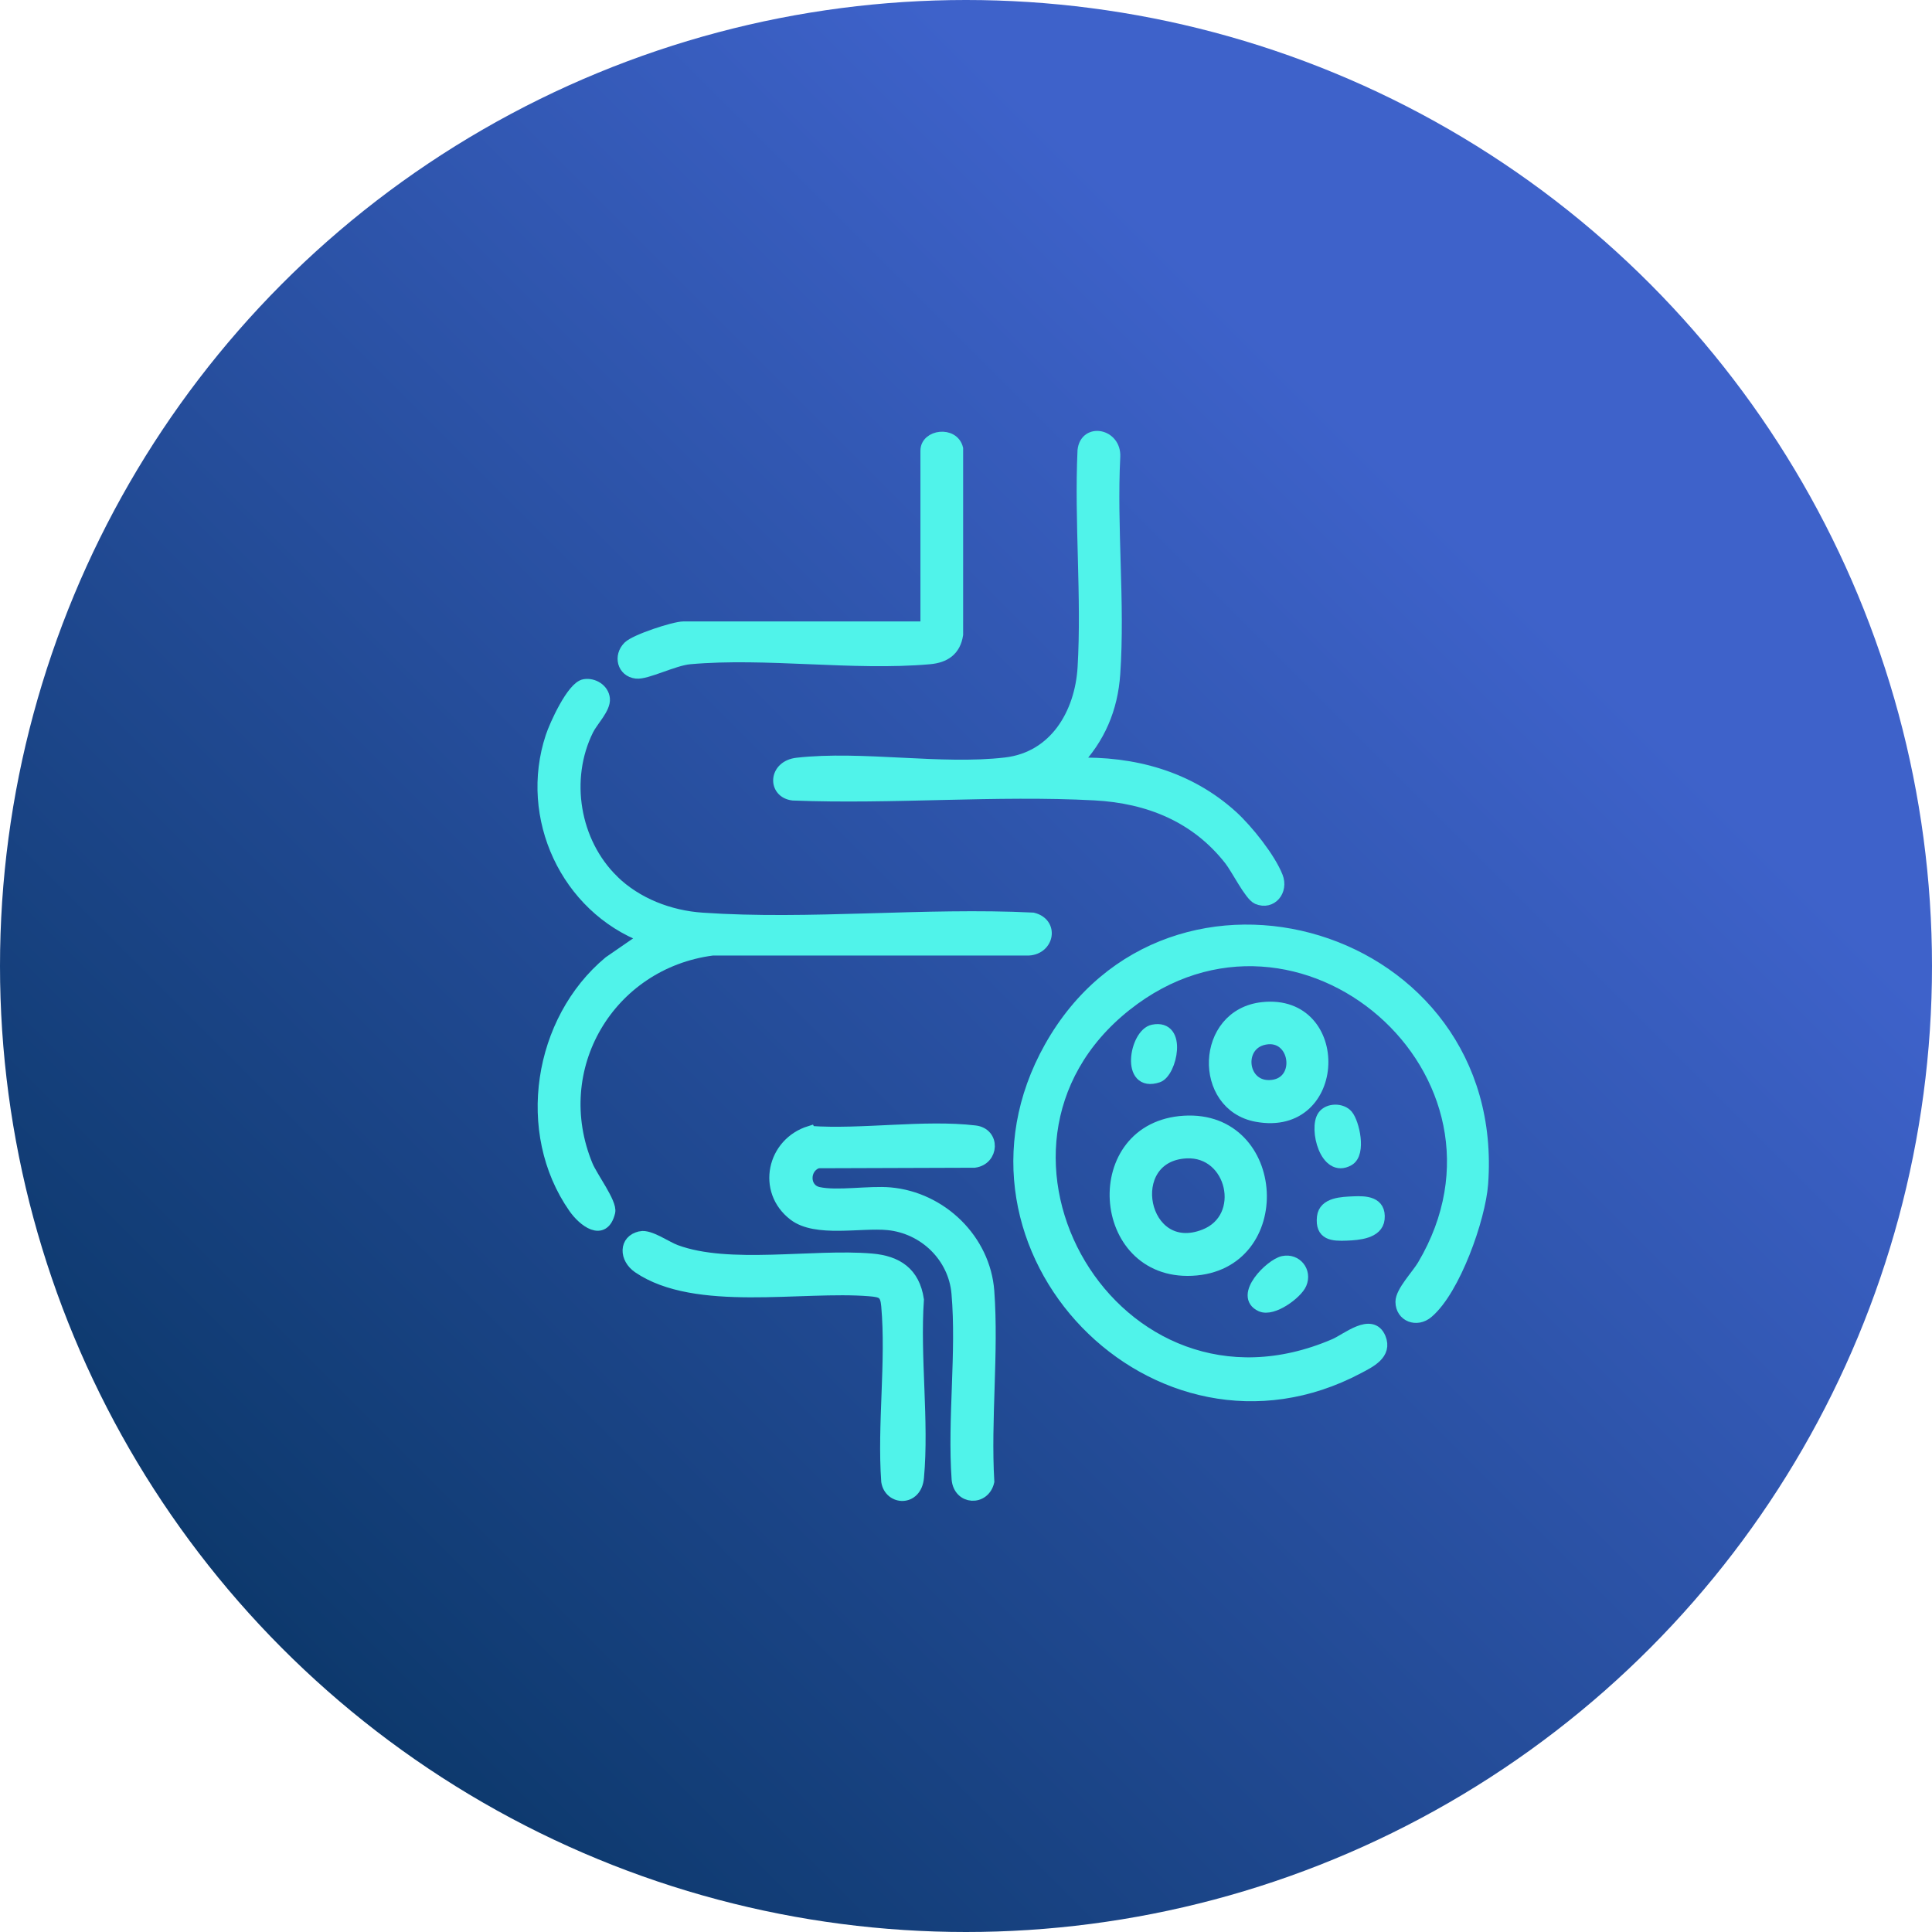 <?xml version="1.0" encoding="UTF-8"?>
<svg id="Layer_1" xmlns="http://www.w3.org/2000/svg" xmlns:xlink="http://www.w3.org/1999/xlink" version="1.1" viewBox="0 0 300 300">
  <!-- Generator: Adobe Illustrator 29.3.1, SVG Export Plug-In . SVG Version: 2.1.0 Build 151)  -->
  <defs>
    <style>
      .st0, .st1 {
        fill: none;
      }

      .st1 {
        stroke: #50f3ea;
        stroke-miterlimit: 10;
        stroke-width: 1.83px;
      }

      .st2 {
        fill: url(#linear-gradient2);
      }

      .st3 {
        fill: url(#linear-gradient1);
      }

      .st4 {
        fill: url(#linear-gradient3);
      }

      .st5 {
        fill: url(#linear-gradient4);
      }

      .st6 {
        fill: url(#linear-gradient);
      }

      .st7 {
        clip-path: url(#clippath-1);
      }

      .st8 {
        clip-path: url(#clippath-3);
      }

      .st9 {
        clip-path: url(#clippath-4);
      }

      .st10 {
        clip-path: url(#clippath-2);
      }

      .st11 {
        fill: #50f3ea;
      }

      .st12 {
        clip-path: url(#clippath);
      }
    </style>
    <clipPath id="clippath">
      <circle class="st0" cx="-198.77" cy="-204.05" r="150"/>
    </clipPath>
    <linearGradient id="linear-gradient" x1="-1058.03" y1="-57.4" x2="-1054.37" y2="-57.4" gradientTransform="translate(122284.22 -6860.42) scale(115.97 -115.97)" gradientUnits="userSpaceOnUse">
      <stop offset="0" stop-color="#002e54"/>
      <stop offset=".75" stop-color="#3e62ca"/>
      <stop offset="1" stop-color="#3e62ca"/>
    </linearGradient>
    <clipPath id="clippath-1">
      <circle class="st0" cx="150" cy="-204.05" r="150"/>
    </clipPath>
    <linearGradient id="linear-gradient1" x1="-1055.9" y1="-59.53" x2="-1052.25" y2="-59.53" gradientTransform="translate(122386.37 -7107.04) scale(115.97 -115.97)" xlink:href="#linear-gradient"/>
    <clipPath id="clippath-2">
      <circle class="st0" cx="501.41" cy="-204.05" r="150"/>
    </clipPath>
    <linearGradient id="linear-gradient2" x1="-1053.76" y1="-61.67" x2="-1050.1" y2="-61.67" gradientTransform="translate(122489.3 -7355.53) scale(115.97 -115.97)" xlink:href="#linear-gradient"/>
    <clipPath id="clippath-3">
      <circle class="st0" cx="-198.77" cy="150" r="150"/>
    </clipPath>
    <linearGradient id="linear-gradient3" x1="-1060.19" y1="-59.56" x2="-1056.53" y2="-59.56" gradientTransform="translate(122534.57 -6756.72) scale(115.97 -115.97)" xlink:href="#linear-gradient"/>
    <clipPath id="clippath-4">
      <circle class="st0" cx="150" cy="150" r="150"/>
    </clipPath>
    <linearGradient id="linear-gradient4" x1="-1058.06" y1="-61.69" x2="-1054.4" y2="-61.69" gradientTransform="translate(122636.73 -7003.34) scale(115.97 -115.97)" xlink:href="#linear-gradient"/>
  </defs>
  <g class="st12">
    <rect class="st6" x="-410.9" y="-416.19" width="424.26" height="424.26" transform="translate(86.07 -200.32) rotate(-45)"/>
  </g>
  <g class="st7">
    <rect class="st3" x="-62.13" y="-416.19" width="424.26" height="424.26" transform="translate(188.22 46.3) rotate(-45)"/>
  </g>
  <g class="st10">
    <rect class="st2" x="289.28" y="-416.19" width="424.26" height="424.26" transform="translate(291.15 294.79) rotate(-45)"/>
  </g>
  <g class="st8">
    <rect class="st4" x="-410.9" y="-62.13" width="424.26" height="424.26" transform="translate(-164.28 -96.62) rotate(-45)"/>
  </g>
  <g class="st9">
    <rect class="st5" x="-62.13" y="-62.13" width="424.26" height="424.26" transform="translate(-62.13 150) rotate(-45)"/>
    <path class="st11" d="M221.69,203.8c-1.71,1.46-4.08.54-4.09-1.65-.01-1.55,2.45-4.09,3.38-5.65,17.67-29.81-19.13-61.85-46.16-40.39-27.98,22.21-1.81,67.45,32.45,52.66,1.85-.8,5.7-4.09,7-1.01,1.04,2.48-1.57,3.71-3.35,4.65-31.24,16.58-65.46-18.44-47.86-49.79,18.57-33.08,70-17.89,67.1,21.22-.4,5.36-4.3,16.42-8.45,19.94"/>
    <path class="st1" d="M221.69,203.8c-1.71,1.46-4.08.54-4.09-1.65-.01-1.55,2.45-4.09,3.38-5.65,17.67-29.81-19.13-61.85-46.16-40.39-27.98,22.21-1.81,67.45,32.45,52.66,1.85-.8,5.7-4.09,7-1.01,1.04,2.48-1.57,3.71-3.35,4.65-31.24,16.58-65.46-18.44-47.86-49.79,18.57-33.08,70-17.89,67.1,21.22-.4,5.36-4.3,16.42-8.45,19.94Z"/>
    <path class="st11" d="M95.19,136.75c3.66,3.58,8.78,5.54,13.85,5.88,16.65,1.15,34.56-.84,51.34-.01,3.15.79,2.39,4.68-.65,4.84h-49.09c-16.06,2.09-25.77,18.39-19.47,33.57.74,1.77,3.77,5.81,3.45,7.16-.92,3.82-4.02,1.38-5.45-.67-8.2-11.73-5.46-29.07,5.43-38.14l5.6-3.86c-12.26-4.65-18.71-18.62-14.58-31.11.57-1.75,3.27-7.73,5.14-8.04,1.36-.23,2.89.69,3.03,2.12.15,1.48-1.82,3.41-2.52,4.82-3.8,7.65-2.17,17.47,3.92,23.43"/>
    <path class="st1" d="M95.19,136.75c3.66,3.58,8.78,5.54,13.85,5.88,16.65,1.15,34.56-.84,51.34-.01,3.15.79,2.39,4.68-.65,4.84h-49.09c-16.06,2.09-25.77,18.39-19.47,33.57.74,1.77,3.77,5.81,3.45,7.16-.92,3.82-4.02,1.38-5.45-.67-8.2-11.73-5.46-29.07,5.43-38.14l5.6-3.86c-12.26-4.65-18.71-18.62-14.58-31.11.57-1.75,3.27-7.73,5.14-8.04,1.36-.23,2.89.69,3.03,2.12.15,1.48-1.82,3.41-2.52,4.82-3.8,7.65-2.17,17.47,3.92,23.43Z"/>
    <path class="st11" d="M166.94,118.57c9.06-.27,17.62,2.04,24.39,8.18,2.34,2.13,5.82,6.48,6.97,9.4.85,2.15-.89,4.28-3.04,3.36-1.14-.49-3.18-4.63-4.27-6.01-5.23-6.68-12.6-9.68-20.99-10.13-15.35-.82-31.43.63-46.86.02-3.04-.35-2.94-4.42.65-4.82,10.05-1.13,22.32,1.14,32.37-.04,7.68-.9,11.65-7.73,12.08-14.87.65-11-.52-22.64-.01-33.71.36-3.38,4.99-2.48,4.81.97-.56,11.02.75,22.76,0,33.68-.37,5.45-2.33,10.03-6.09,13.96"/>
    <path class="st1" d="M166.94,118.57c9.06-.27,17.62,2.04,24.39,8.18,2.34,2.13,5.82,6.48,6.97,9.4.85,2.15-.89,4.28-3.04,3.36-1.14-.49-3.18-4.63-4.27-6.01-5.23-6.68-12.6-9.68-20.99-10.13-15.35-.82-31.43.63-46.86.02-3.04-.35-2.94-4.42.65-4.82,10.05-1.13,22.32,1.14,32.37-.04,7.68-.9,11.65-7.73,12.08-14.87.65-11-.52-22.64-.01-33.71.36-3.38,4.99-2.48,4.81.97-.56,11.02.75,22.76,0,33.68-.37,5.45-2.33,10.03-6.09,13.96Z"/>
    <path class="st11" d="M125.79,175.75c8.04.57,17.76-1.01,25.6-.08,3.01.35,2.81,4.35-.08,4.74l-24.3.08c-2.32.72-2.37,4.19.06,4.73,2.89.65,7.91-.22,11.15.07,7.95.71,14.67,7.21,15.26,15.22.7,9.54-.56,19.91,0,29.54-.67,2.9-4.53,2.74-4.8-.37-.66-9.33.78-19.64-.02-28.85-.49-5.7-5.12-10.17-10.76-10.73-4.27-.42-11.2,1.17-14.6-1.44-4.93-3.77-3.32-11.14,2.48-12.93"/>
    <path class="st1" d="M125.79,175.75c8.04.57,17.76-1.01,25.6-.08,3.01.35,2.81,4.35-.08,4.74l-24.3.08c-2.32.72-2.37,4.19.06,4.73,2.89.65,7.91-.22,11.15.07,7.95.71,14.67,7.21,15.26,15.22.7,9.54-.56,19.91,0,29.54-.67,2.9-4.53,2.74-4.8-.37-.66-9.33.78-19.64-.02-28.85-.49-5.7-5.12-10.17-10.76-10.73-4.27-.42-11.2,1.17-14.6-1.44-4.93-3.77-3.32-11.14,2.48-12.93Z"/>
    <path class="st11" d="M143.84,97.4v-27.43c0-2.35,4.16-2.9,4.8-.31v28.87c-.37,2.43-1.94,3.49-4.31,3.7-11.85,1.05-25.36-1.06-37.22,0-2.52.22-6.73,2.43-8.32,2.23-2.05-.25-2.62-2.58-1.17-4.02,1.05-1.05,7.07-3.03,8.52-3.03h37.7Z"/>
    <path class="st1" d="M143.84,97.4v-27.43c0-2.35,4.16-2.9,4.8-.31v28.87c-.37,2.43-1.94,3.49-4.31,3.7-11.85,1.05-25.36-1.06-37.22,0-2.52.22-6.73,2.43-8.32,2.23-2.05-.25-2.62-2.58-1.17-4.02,1.05-1.05,7.07-3.03,8.52-3.03h37.7Z"/>
    <path class="st11" d="M99.48,192.09c1.42-.29,3.91,1.54,5.45,2.11,8.28,3.07,21.3.59,30.4,1.36,4,.34,6.59,2.1,7.22,6.25-.61,8.89.81,18.85.01,27.61-.33,3.67-4.37,3.41-4.81.61-.63-8.79.77-18.6,0-27.26-.18-2.02-.78-2.24-2.73-2.4-10.51-.87-26.99,2.5-35.89-3.57-2.08-1.42-2.14-4.2.34-4.7"/>
    <path class="st1" d="M99.48,192.09c1.42-.29,3.91,1.54,5.45,2.11,8.28,3.07,21.3.59,30.4,1.36,4,.34,6.59,2.1,7.22,6.25-.61,8.89.81,18.85.01,27.61-.33,3.67-4.37,3.41-4.81.61-.63-8.79.77-18.6,0-27.26-.18-2.02-.78-2.24-2.73-2.4-10.51-.87-26.99,2.5-35.89-3.57-2.08-1.42-2.14-4.2.34-4.7Z"/>
    <path class="st11" d="M184.2,178.96c-10.13.52-6.97,16.69,2.85,12.82,6.8-2.67,4.41-13.19-2.85-12.82M183.89,174.16c15.03-.89,16.29,22.31,1.19,23.03-14.86.71-16.32-22.13-1.19-23.03"/>
    <path class="st1" d="M184.2,178.96c-10.13.52-6.97,16.69,2.85,12.82,6.8-2.67,4.41-13.19-2.85-12.82ZM183.89,174.16c15.03-.89,16.29,22.31,1.19,23.03-14.86.71-16.32-22.13-1.19-23.03Z"/>
    <path class="st11" d="M196.37,161.31c-4.5.87-3.67,7.83,1.17,7.29,4.86-.55,3.74-8.24-1.17-7.29M196.06,156.52c12.8-1.37,12.27,19.19-.91,16.77-9.01-1.65-8.66-15.75.91-16.77"/>
    <path class="st1" d="M196.37,161.31c-4.5.87-3.67,7.83,1.17,7.29,4.86-.55,3.74-8.24-1.17-7.29ZM196.06,156.52c12.8-1.37,12.27,19.19-.91,16.77-9.01-1.65-8.66-15.75.91-16.77Z"/>
    <path class="st11" d="M210.18,186.68c1.85-.08,4.18-.02,3.91,2.6-.22,2.17-3.21,2.38-4.96,2.45-2.21.09-4.02-.01-3.72-2.75.24-2.17,3.02-2.22,4.77-2.3"/>
    <path class="st1" d="M210.18,186.68c1.85-.08,4.18-.02,3.91,2.6-.22,2.17-3.21,2.38-4.96,2.45-2.21.09-4.02-.01-3.72-2.75.24-2.17,3.02-2.22,4.77-2.3Z"/>
    <path class="st11" d="M199.26,195.94c2-.42,3.55,1.49,2.73,3.39-.65,1.51-4.36,4.26-6.17,3.44-3.4-1.53,1.48-6.42,3.44-6.83"/>
    <path class="st1" d="M199.26,195.94c2-.42,3.55,1.49,2.73,3.39-.65,1.51-4.36,4.26-6.17,3.44-3.4-1.53,1.48-6.42,3.44-6.83Z"/>
    <path class="st11" d="M209.19,173.2c.98,1.16,2.07,5.88.22,6.93-3.55,2.02-5.27-4.92-3.93-6.82.8-1.15,2.86-1.12,3.71-.11"/>
    <path class="st1" d="M209.19,173.2c.98,1.16,2.07,5.88.22,6.93-3.55,2.02-5.27-4.92-3.93-6.82.8-1.15,2.86-1.12,3.71-.11Z"/>
    <path class="st11" d="M179.05,160.01c4.44-.9,2.77,6.51.75,7.18-4.94,1.65-3.49-6.63-.75-7.18"/>
    <path class="st1" d="M179.05,160.01c4.44-.9,2.77,6.51.75,7.18-4.94,1.65-3.49-6.63-.75-7.18Z"/>
  </g>
</svg>